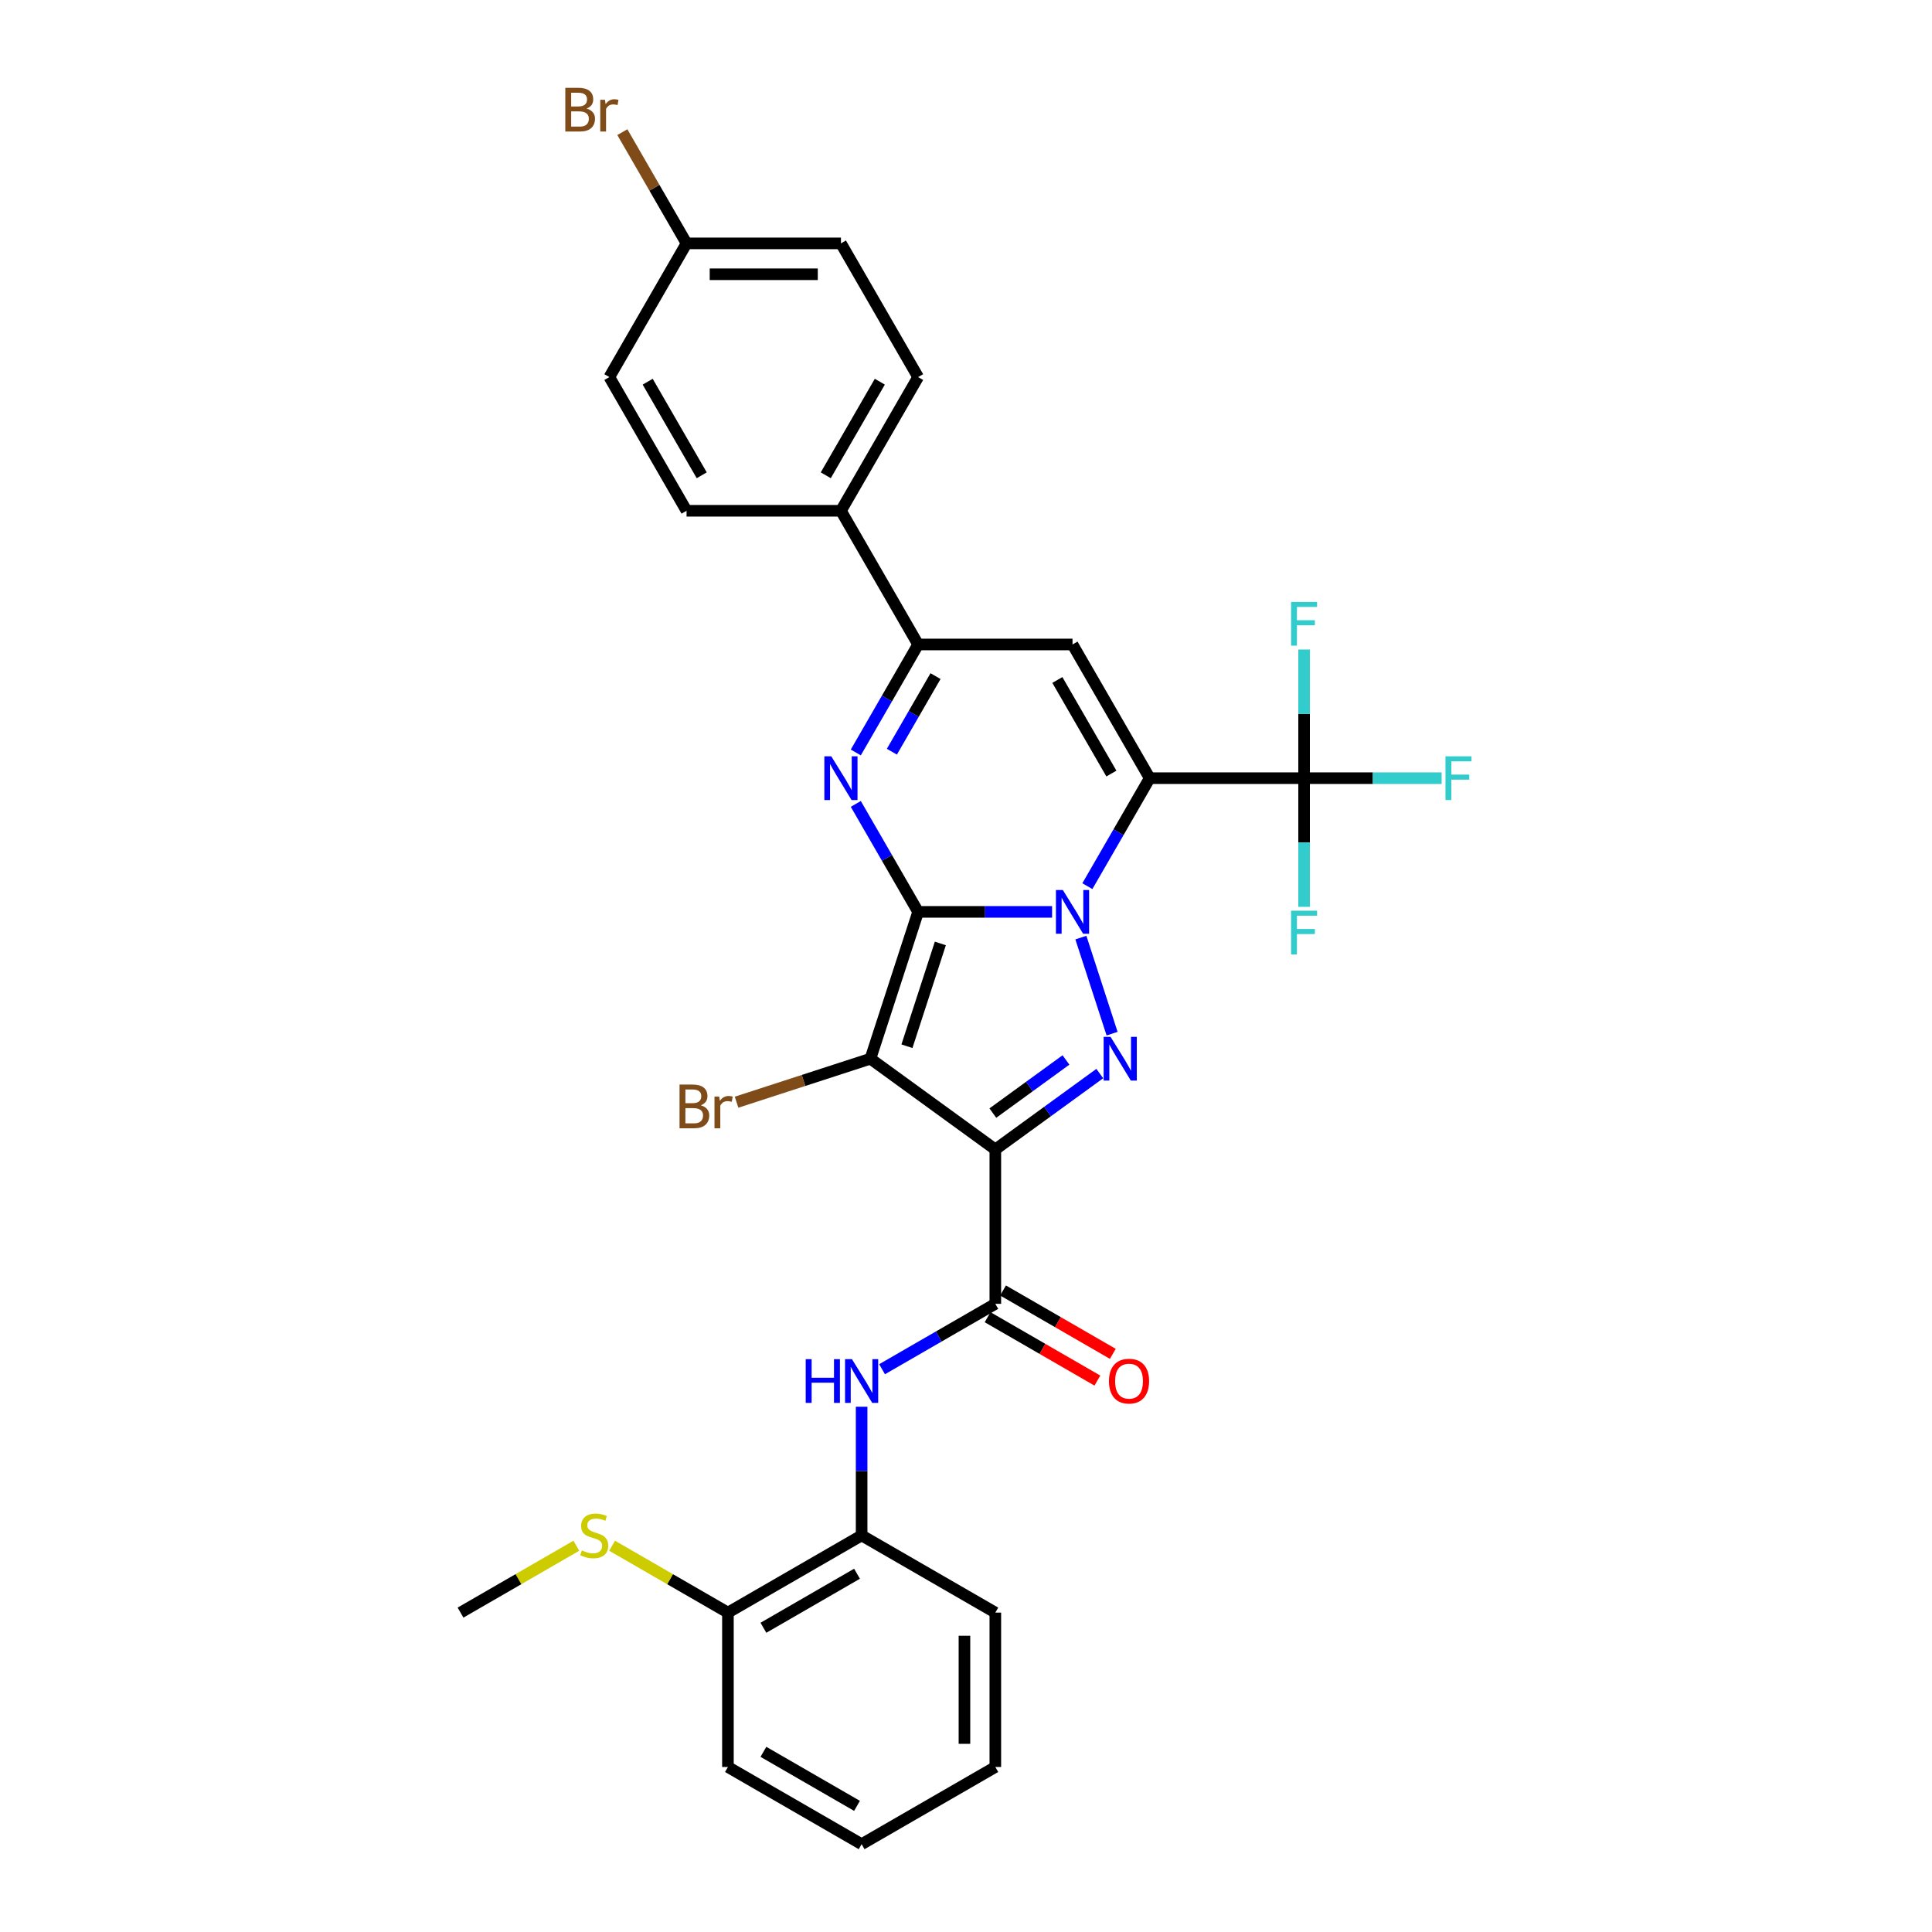 <?xml version='1.0' encoding='iso-8859-1'?>
<svg version='1.1' baseProfile='full'
              xmlns='http://www.w3.org/2000/svg'
                      xmlns:rdkit='http://www.rdkit.org/xml'
                      xmlns:xlink='http://www.w3.org/1999/xlink'
                  xml:space='preserve'
width='1000px' height='1000px' viewBox='0 0 1000 1000'>
<!-- END OF HEADER -->
<rect style='opacity:1.0;fill:#FFFFFF;stroke:none' width='1000' height='1000' x='0' y='0'> </rect>
<path class='bond-0' d='M 475.224,471.988 L 509.889,471.988' style='fill:none;fill-rule:evenodd;stroke:#000000;stroke-width:6px;stroke-linecap:butt;stroke-linejoin:miter;stroke-opacity:1' />
<path class='bond-0' d='M 509.889,471.988 L 544.553,471.988' style='fill:none;fill-rule:evenodd;stroke:#0000FF;stroke-width:6px;stroke-linecap:butt;stroke-linejoin:miter;stroke-opacity:1' />
<path class='bond-2' d='M 475.224,471.988 L 450.531,547.986' style='fill:none;fill-rule:evenodd;stroke:#000000;stroke-width:6px;stroke-linecap:butt;stroke-linejoin:miter;stroke-opacity:1' />
<path class='bond-2' d='M 486.72,488.327 L 469.435,541.525' style='fill:none;fill-rule:evenodd;stroke:#000000;stroke-width:6px;stroke-linecap:butt;stroke-linejoin:miter;stroke-opacity:1' />
<path class='bond-5' d='M 475.224,471.988 L 459.09,444.043' style='fill:none;fill-rule:evenodd;stroke:#000000;stroke-width:6px;stroke-linecap:butt;stroke-linejoin:miter;stroke-opacity:1' />
<path class='bond-5' d='M 459.09,444.043 L 442.956,416.098' style='fill:none;fill-rule:evenodd;stroke:#0000FF;stroke-width:6px;stroke-linecap:butt;stroke-linejoin:miter;stroke-opacity:1' />
<path class='bond-1' d='M 562.819,458.676 L 578.953,430.73' style='fill:none;fill-rule:evenodd;stroke:#0000FF;stroke-width:6px;stroke-linecap:butt;stroke-linejoin:miter;stroke-opacity:1' />
<path class='bond-1' d='M 578.953,430.73 L 595.088,402.785' style='fill:none;fill-rule:evenodd;stroke:#000000;stroke-width:6px;stroke-linecap:butt;stroke-linejoin:miter;stroke-opacity:1' />
<path class='bond-4' d='M 559.459,485.301 L 575.615,535.023' style='fill:none;fill-rule:evenodd;stroke:#0000FF;stroke-width:6px;stroke-linecap:butt;stroke-linejoin:miter;stroke-opacity:1' />
<path class='bond-9' d='M 595.088,402.785 L 674.997,402.785' style='fill:none;fill-rule:evenodd;stroke:#000000;stroke-width:6px;stroke-linecap:butt;stroke-linejoin:miter;stroke-opacity:1' />
<path class='bond-32' d='M 595.088,402.785 L 555.133,333.582' style='fill:none;fill-rule:evenodd;stroke:#000000;stroke-width:6px;stroke-linecap:butt;stroke-linejoin:miter;stroke-opacity:1' />
<path class='bond-32' d='M 575.254,400.396 L 547.286,351.953' style='fill:none;fill-rule:evenodd;stroke:#000000;stroke-width:6px;stroke-linecap:butt;stroke-linejoin:miter;stroke-opacity:1' />
<path class='bond-3' d='M 450.531,547.986 L 515.179,594.955' style='fill:none;fill-rule:evenodd;stroke:#000000;stroke-width:6px;stroke-linecap:butt;stroke-linejoin:miter;stroke-opacity:1' />
<path class='bond-13' d='M 450.531,547.986 L 415.888,559.242' style='fill:none;fill-rule:evenodd;stroke:#000000;stroke-width:6px;stroke-linecap:butt;stroke-linejoin:miter;stroke-opacity:1' />
<path class='bond-13' d='M 415.888,559.242 L 381.246,570.498' style='fill:none;fill-rule:evenodd;stroke:#7F4C19;stroke-width:6px;stroke-linecap:butt;stroke-linejoin:miter;stroke-opacity:1' />
<path class='bond-7' d='M 515.179,594.955 L 515.179,674.864' style='fill:none;fill-rule:evenodd;stroke:#000000;stroke-width:6px;stroke-linecap:butt;stroke-linejoin:miter;stroke-opacity:1' />
<path class='bond-31' d='M 515.179,594.955 L 542.213,575.314' style='fill:none;fill-rule:evenodd;stroke:#000000;stroke-width:6px;stroke-linecap:butt;stroke-linejoin:miter;stroke-opacity:1' />
<path class='bond-31' d='M 542.213,575.314 L 569.246,555.673' style='fill:none;fill-rule:evenodd;stroke:#0000FF;stroke-width:6px;stroke-linecap:butt;stroke-linejoin:miter;stroke-opacity:1' />
<path class='bond-31' d='M 513.895,576.134 L 532.819,562.385' style='fill:none;fill-rule:evenodd;stroke:#000000;stroke-width:6px;stroke-linecap:butt;stroke-linejoin:miter;stroke-opacity:1' />
<path class='bond-31' d='M 532.819,562.385 L 551.742,548.636' style='fill:none;fill-rule:evenodd;stroke:#0000FF;stroke-width:6px;stroke-linecap:butt;stroke-linejoin:miter;stroke-opacity:1' />
<path class='bond-8' d='M 442.956,389.472 L 459.09,361.527' style='fill:none;fill-rule:evenodd;stroke:#0000FF;stroke-width:6px;stroke-linecap:butt;stroke-linejoin:miter;stroke-opacity:1' />
<path class='bond-8' d='M 459.09,361.527 L 475.224,333.582' style='fill:none;fill-rule:evenodd;stroke:#000000;stroke-width:6px;stroke-linecap:butt;stroke-linejoin:miter;stroke-opacity:1' />
<path class='bond-8' d='M 461.637,389.08 L 472.931,369.518' style='fill:none;fill-rule:evenodd;stroke:#0000FF;stroke-width:6px;stroke-linecap:butt;stroke-linejoin:miter;stroke-opacity:1' />
<path class='bond-8' d='M 472.931,369.518 L 484.225,349.957' style='fill:none;fill-rule:evenodd;stroke:#000000;stroke-width:6px;stroke-linecap:butt;stroke-linejoin:miter;stroke-opacity:1' />
<path class='bond-6' d='M 555.133,333.582 L 475.224,333.582' style='fill:none;fill-rule:evenodd;stroke:#000000;stroke-width:6px;stroke-linecap:butt;stroke-linejoin:miter;stroke-opacity:1' />
<path class='bond-10' d='M 515.179,674.864 L 485.867,691.787' style='fill:none;fill-rule:evenodd;stroke:#000000;stroke-width:6px;stroke-linecap:butt;stroke-linejoin:miter;stroke-opacity:1' />
<path class='bond-10' d='M 485.867,691.787 L 456.556,708.71' style='fill:none;fill-rule:evenodd;stroke:#0000FF;stroke-width:6px;stroke-linecap:butt;stroke-linejoin:miter;stroke-opacity:1' />
<path class='bond-14' d='M 511.183,681.785 L 539.592,698.186' style='fill:none;fill-rule:evenodd;stroke:#000000;stroke-width:6px;stroke-linecap:butt;stroke-linejoin:miter;stroke-opacity:1' />
<path class='bond-14' d='M 539.592,698.186 L 568.001,714.588' style='fill:none;fill-rule:evenodd;stroke:#FF0000;stroke-width:6px;stroke-linecap:butt;stroke-linejoin:miter;stroke-opacity:1' />
<path class='bond-14' d='M 519.174,667.944 L 547.583,684.346' style='fill:none;fill-rule:evenodd;stroke:#000000;stroke-width:6px;stroke-linecap:butt;stroke-linejoin:miter;stroke-opacity:1' />
<path class='bond-14' d='M 547.583,684.346 L 575.991,700.748' style='fill:none;fill-rule:evenodd;stroke:#FF0000;stroke-width:6px;stroke-linecap:butt;stroke-linejoin:miter;stroke-opacity:1' />
<path class='bond-12' d='M 475.224,333.582 L 435.27,264.379' style='fill:none;fill-rule:evenodd;stroke:#000000;stroke-width:6px;stroke-linecap:butt;stroke-linejoin:miter;stroke-opacity:1' />
<path class='bond-16' d='M 674.997,402.785 L 710.588,402.785' style='fill:none;fill-rule:evenodd;stroke:#000000;stroke-width:6px;stroke-linecap:butt;stroke-linejoin:miter;stroke-opacity:1' />
<path class='bond-16' d='M 710.588,402.785 L 746.179,402.785' style='fill:none;fill-rule:evenodd;stroke:#33CCCC;stroke-width:6px;stroke-linecap:butt;stroke-linejoin:miter;stroke-opacity:1' />
<path class='bond-17' d='M 674.997,402.785 L 674.997,369.487' style='fill:none;fill-rule:evenodd;stroke:#000000;stroke-width:6px;stroke-linecap:butt;stroke-linejoin:miter;stroke-opacity:1' />
<path class='bond-17' d='M 674.997,369.487 L 674.997,336.189' style='fill:none;fill-rule:evenodd;stroke:#33CCCC;stroke-width:6px;stroke-linecap:butt;stroke-linejoin:miter;stroke-opacity:1' />
<path class='bond-18' d='M 674.997,402.785 L 674.997,436.083' style='fill:none;fill-rule:evenodd;stroke:#000000;stroke-width:6px;stroke-linecap:butt;stroke-linejoin:miter;stroke-opacity:1' />
<path class='bond-18' d='M 674.997,436.083 L 674.997,469.381' style='fill:none;fill-rule:evenodd;stroke:#33CCCC;stroke-width:6px;stroke-linecap:butt;stroke-linejoin:miter;stroke-opacity:1' />
<path class='bond-11' d='M 445.976,728.132 L 445.976,761.43' style='fill:none;fill-rule:evenodd;stroke:#0000FF;stroke-width:6px;stroke-linecap:butt;stroke-linejoin:miter;stroke-opacity:1' />
<path class='bond-11' d='M 445.976,761.43 L 445.976,794.728' style='fill:none;fill-rule:evenodd;stroke:#000000;stroke-width:6px;stroke-linecap:butt;stroke-linejoin:miter;stroke-opacity:1' />
<path class='bond-15' d='M 445.976,794.728 L 376.773,834.682' style='fill:none;fill-rule:evenodd;stroke:#000000;stroke-width:6px;stroke-linecap:butt;stroke-linejoin:miter;stroke-opacity:1' />
<path class='bond-15' d='M 443.586,814.561 L 395.144,842.53' style='fill:none;fill-rule:evenodd;stroke:#000000;stroke-width:6px;stroke-linecap:butt;stroke-linejoin:miter;stroke-opacity:1' />
<path class='bond-26' d='M 445.976,794.728 L 515.179,834.682' style='fill:none;fill-rule:evenodd;stroke:#000000;stroke-width:6px;stroke-linecap:butt;stroke-linejoin:miter;stroke-opacity:1' />
<path class='bond-19' d='M 435.27,264.379 L 475.224,195.176' style='fill:none;fill-rule:evenodd;stroke:#000000;stroke-width:6px;stroke-linecap:butt;stroke-linejoin:miter;stroke-opacity:1' />
<path class='bond-19' d='M 427.422,246.008 L 455.391,197.565' style='fill:none;fill-rule:evenodd;stroke:#000000;stroke-width:6px;stroke-linecap:butt;stroke-linejoin:miter;stroke-opacity:1' />
<path class='bond-20' d='M 435.27,264.379 L 355.361,264.379' style='fill:none;fill-rule:evenodd;stroke:#000000;stroke-width:6px;stroke-linecap:butt;stroke-linejoin:miter;stroke-opacity:1' />
<path class='bond-21' d='M 376.773,834.682 L 346.798,817.376' style='fill:none;fill-rule:evenodd;stroke:#000000;stroke-width:6px;stroke-linecap:butt;stroke-linejoin:miter;stroke-opacity:1' />
<path class='bond-21' d='M 346.798,817.376 L 316.823,800.07' style='fill:none;fill-rule:evenodd;stroke:#CCCC00;stroke-width:6px;stroke-linecap:butt;stroke-linejoin:miter;stroke-opacity:1' />
<path class='bond-27' d='M 376.773,834.682 L 376.773,914.591' style='fill:none;fill-rule:evenodd;stroke:#000000;stroke-width:6px;stroke-linecap:butt;stroke-linejoin:miter;stroke-opacity:1' />
<path class='bond-23' d='M 475.224,195.176 L 435.27,125.973' style='fill:none;fill-rule:evenodd;stroke:#000000;stroke-width:6px;stroke-linecap:butt;stroke-linejoin:miter;stroke-opacity:1' />
<path class='bond-24' d='M 355.361,264.379 L 315.407,195.176' style='fill:none;fill-rule:evenodd;stroke:#000000;stroke-width:6px;stroke-linecap:butt;stroke-linejoin:miter;stroke-opacity:1' />
<path class='bond-24' d='M 363.208,246.008 L 335.24,197.565' style='fill:none;fill-rule:evenodd;stroke:#000000;stroke-width:6px;stroke-linecap:butt;stroke-linejoin:miter;stroke-opacity:1' />
<path class='bond-28' d='M 298.316,800.07 L 268.341,817.376' style='fill:none;fill-rule:evenodd;stroke:#CCCC00;stroke-width:6px;stroke-linecap:butt;stroke-linejoin:miter;stroke-opacity:1' />
<path class='bond-28' d='M 268.341,817.376 L 238.366,834.682' style='fill:none;fill-rule:evenodd;stroke:#000000;stroke-width:6px;stroke-linecap:butt;stroke-linejoin:miter;stroke-opacity:1' />
<path class='bond-22' d='M 355.361,125.973 L 315.407,195.176' style='fill:none;fill-rule:evenodd;stroke:#000000;stroke-width:6px;stroke-linecap:butt;stroke-linejoin:miter;stroke-opacity:1' />
<path class='bond-25' d='M 355.361,125.973 L 338.74,97.184' style='fill:none;fill-rule:evenodd;stroke:#000000;stroke-width:6px;stroke-linecap:butt;stroke-linejoin:miter;stroke-opacity:1' />
<path class='bond-25' d='M 338.74,97.184 L 322.119,68.396' style='fill:none;fill-rule:evenodd;stroke:#7F4C19;stroke-width:6px;stroke-linecap:butt;stroke-linejoin:miter;stroke-opacity:1' />
<path class='bond-33' d='M 355.361,125.973 L 435.27,125.973' style='fill:none;fill-rule:evenodd;stroke:#000000;stroke-width:6px;stroke-linecap:butt;stroke-linejoin:miter;stroke-opacity:1' />
<path class='bond-33' d='M 367.347,141.955 L 423.284,141.955' style='fill:none;fill-rule:evenodd;stroke:#000000;stroke-width:6px;stroke-linecap:butt;stroke-linejoin:miter;stroke-opacity:1' />
<path class='bond-29' d='M 515.179,834.682 L 515.179,914.591' style='fill:none;fill-rule:evenodd;stroke:#000000;stroke-width:6px;stroke-linecap:butt;stroke-linejoin:miter;stroke-opacity:1' />
<path class='bond-29' d='M 499.197,846.668 L 499.197,902.605' style='fill:none;fill-rule:evenodd;stroke:#000000;stroke-width:6px;stroke-linecap:butt;stroke-linejoin:miter;stroke-opacity:1' />
<path class='bond-34' d='M 376.773,914.591 L 445.976,954.545' style='fill:none;fill-rule:evenodd;stroke:#000000;stroke-width:6px;stroke-linecap:butt;stroke-linejoin:miter;stroke-opacity:1' />
<path class='bond-34' d='M 395.144,906.744 L 443.586,934.712' style='fill:none;fill-rule:evenodd;stroke:#000000;stroke-width:6px;stroke-linecap:butt;stroke-linejoin:miter;stroke-opacity:1' />
<path class='bond-30' d='M 515.179,914.591 L 445.976,954.545' style='fill:none;fill-rule:evenodd;stroke:#000000;stroke-width:6px;stroke-linecap:butt;stroke-linejoin:miter;stroke-opacity:1' />
<path  class='atom-1' d='M 550.131 460.673
L 557.546 472.66
Q 558.282 473.842, 559.464 475.984
Q 560.647 478.125, 560.711 478.253
L 560.711 460.673
L 563.715 460.673
L 563.715 483.303
L 560.615 483.303
L 552.656 470.198
Q 551.729 468.664, 550.738 466.906
Q 549.779 465.148, 549.492 464.605
L 549.492 483.303
L 546.551 483.303
L 546.551 460.673
L 550.131 460.673
' fill='#0000FF'/>
<path  class='atom-5' d='M 574.824 536.671
L 582.24 548.657
Q 582.975 549.84, 584.157 551.982
Q 585.34 554.123, 585.404 554.251
L 585.404 536.671
L 588.409 536.671
L 588.409 559.301
L 585.308 559.301
L 577.349 546.196
Q 576.422 544.662, 575.431 542.904
Q 574.473 541.146, 574.185 540.603
L 574.185 559.301
L 571.244 559.301
L 571.244 536.671
L 574.824 536.671
' fill='#0000FF'/>
<path  class='atom-6' d='M 430.268 391.47
L 437.683 403.456
Q 438.418 404.639, 439.601 406.781
Q 440.784 408.922, 440.848 409.05
L 440.848 391.47
L 443.852 391.47
L 443.852 414.1
L 440.752 414.1
L 432.793 400.995
Q 431.866 399.461, 430.875 397.703
Q 429.916 395.945, 429.628 395.402
L 429.628 414.1
L 426.688 414.1
L 426.688 391.47
L 430.268 391.47
' fill='#0000FF'/>
<path  class='atom-11' d='M 417.033 703.504
L 420.101 703.504
L 420.101 713.125
L 431.672 713.125
L 431.672 703.504
L 434.74 703.504
L 434.74 726.134
L 431.672 726.134
L 431.672 715.682
L 420.101 715.682
L 420.101 726.134
L 417.033 726.134
L 417.033 703.504
' fill='#0000FF'/>
<path  class='atom-11' d='M 440.973 703.504
L 448.389 715.49
Q 449.124 716.673, 450.307 718.814
Q 451.489 720.956, 451.553 721.084
L 451.553 703.504
L 454.558 703.504
L 454.558 726.134
L 451.457 726.134
L 443.498 713.029
Q 442.572 711.495, 441.581 709.737
Q 440.622 707.979, 440.334 707.435
L 440.334 726.134
L 437.393 726.134
L 437.393 703.504
L 440.973 703.504
' fill='#0000FF'/>
<path  class='atom-14' d='M 362.723 572.104
Q 364.896 572.711, 365.983 574.054
Q 367.102 575.364, 367.102 577.314
Q 367.102 580.447, 365.088 582.237
Q 363.106 583.995, 359.335 583.995
L 351.727 583.995
L 351.727 561.364
L 358.408 561.364
Q 362.275 561.364, 364.225 562.931
Q 366.175 564.497, 366.175 567.373
Q 366.175 570.794, 362.723 572.104
M 354.764 563.921
L 354.764 571.017
L 358.408 571.017
Q 360.645 571.017, 361.796 570.122
Q 362.978 569.195, 362.978 567.373
Q 362.978 563.921, 358.408 563.921
L 354.764 563.921
M 359.335 581.437
Q 361.54 581.437, 362.723 580.383
Q 363.905 579.328, 363.905 577.314
Q 363.905 575.46, 362.595 574.533
Q 361.316 573.574, 358.855 573.574
L 354.764 573.574
L 354.764 581.437
L 359.335 581.437
' fill='#7F4C19'/>
<path  class='atom-14' d='M 372.248 567.565
L 372.599 569.835
Q 374.325 567.278, 377.138 567.278
Q 378.033 567.278, 379.248 567.597
L 378.768 570.282
Q 377.394 569.963, 376.627 569.963
Q 375.284 569.963, 374.389 570.506
Q 373.526 571.017, 372.823 572.264
L 372.823 583.995
L 369.819 583.995
L 369.819 567.565
L 372.248 567.565
' fill='#7F4C19'/>
<path  class='atom-15' d='M 573.994 714.883
Q 573.994 709.449, 576.679 706.412
Q 579.364 703.376, 584.382 703.376
Q 589.4 703.376, 592.085 706.412
Q 594.77 709.449, 594.77 714.883
Q 594.77 720.38, 592.053 723.513
Q 589.336 726.613, 584.382 726.613
Q 579.396 726.613, 576.679 723.513
Q 573.994 720.412, 573.994 714.883
M 584.382 724.056
Q 587.834 724.056, 589.688 721.755
Q 591.574 719.422, 591.574 714.883
Q 591.574 710.44, 589.688 708.202
Q 587.834 705.933, 584.382 705.933
Q 580.93 705.933, 579.044 708.17
Q 577.19 710.408, 577.19 714.883
Q 577.19 719.454, 579.044 721.755
Q 580.93 724.056, 584.382 724.056
' fill='#FF0000'/>
<path  class='atom-17' d='M 748.177 391.47
L 761.634 391.47
L 761.634 394.059
L 751.214 394.059
L 751.214 400.931
L 760.483 400.931
L 760.483 403.552
L 751.214 403.552
L 751.214 414.1
L 748.177 414.1
L 748.177 391.47
' fill='#33CCCC'/>
<path  class='atom-18' d='M 668.268 311.561
L 681.725 311.561
L 681.725 314.15
L 671.305 314.15
L 671.305 321.022
L 680.574 321.022
L 680.574 323.643
L 671.305 323.643
L 671.305 334.191
L 668.268 334.191
L 668.268 311.561
' fill='#33CCCC'/>
<path  class='atom-19' d='M 668.268 471.379
L 681.725 471.379
L 681.725 473.968
L 671.305 473.968
L 671.305 480.84
L 680.574 480.84
L 680.574 483.461
L 671.305 483.461
L 671.305 494.009
L 668.268 494.009
L 668.268 471.379
' fill='#33CCCC'/>
<path  class='atom-22' d='M 301.177 802.495
Q 301.432 802.591, 302.487 803.038
Q 303.542 803.486, 304.693 803.773
Q 305.875 804.029, 307.026 804.029
Q 309.168 804.029, 310.414 803.006
Q 311.661 801.951, 311.661 800.13
Q 311.661 798.883, 311.021 798.116
Q 310.414 797.349, 309.455 796.933
Q 308.496 796.518, 306.898 796.038
Q 304.884 795.431, 303.67 794.856
Q 302.487 794.28, 301.624 793.066
Q 300.793 791.851, 300.793 789.805
Q 300.793 786.961, 302.711 785.203
Q 304.661 783.445, 308.496 783.445
Q 311.117 783.445, 314.09 784.691
L 313.355 787.152
Q 310.638 786.034, 308.592 786.034
Q 306.387 786.034, 305.172 786.961
Q 303.958 787.856, 303.989 789.422
Q 303.989 790.636, 304.597 791.372
Q 305.236 792.107, 306.131 792.522
Q 307.058 792.938, 308.592 793.417
Q 310.638 794.056, 311.853 794.696
Q 313.067 795.335, 313.93 796.646
Q 314.825 797.924, 314.825 800.13
Q 314.825 803.262, 312.716 804.956
Q 310.638 806.618, 307.154 806.618
Q 305.14 806.618, 303.606 806.171
Q 302.104 805.755, 300.314 805.02
L 301.177 802.495
' fill='#CCCC00'/>
<path  class='atom-26' d='M 303.596 56.194
Q 305.77 56.802, 306.856 58.144
Q 307.975 59.455, 307.975 61.404
Q 307.975 64.537, 305.961 66.327
Q 303.98 68.085, 300.208 68.085
L 292.601 68.085
L 292.601 45.455
L 299.281 45.455
Q 303.149 45.455, 305.098 47.021
Q 307.048 48.587, 307.048 51.464
Q 307.048 54.884, 303.596 56.194
M 295.637 48.012
L 295.637 55.108
L 299.281 55.108
Q 301.518 55.108, 302.669 54.213
Q 303.852 53.286, 303.852 51.464
Q 303.852 48.012, 299.281 48.012
L 295.637 48.012
M 300.208 65.528
Q 302.413 65.528, 303.596 64.473
Q 304.779 63.418, 304.779 61.404
Q 304.779 59.55, 303.468 58.623
Q 302.19 57.665, 299.728 57.665
L 295.637 57.665
L 295.637 65.528
L 300.208 65.528
' fill='#7F4C19'/>
<path  class='atom-26' d='M 313.121 51.656
L 313.473 53.925
Q 315.199 51.368, 318.012 51.368
Q 318.907 51.368, 320.121 51.687
L 319.642 54.372
Q 318.267 54.053, 317.5 54.053
Q 316.158 54.053, 315.263 54.596
Q 314.4 55.108, 313.697 56.354
L 313.697 68.085
L 310.692 68.085
L 310.692 51.656
L 313.121 51.656
' fill='#7F4C19'/>
</svg>

